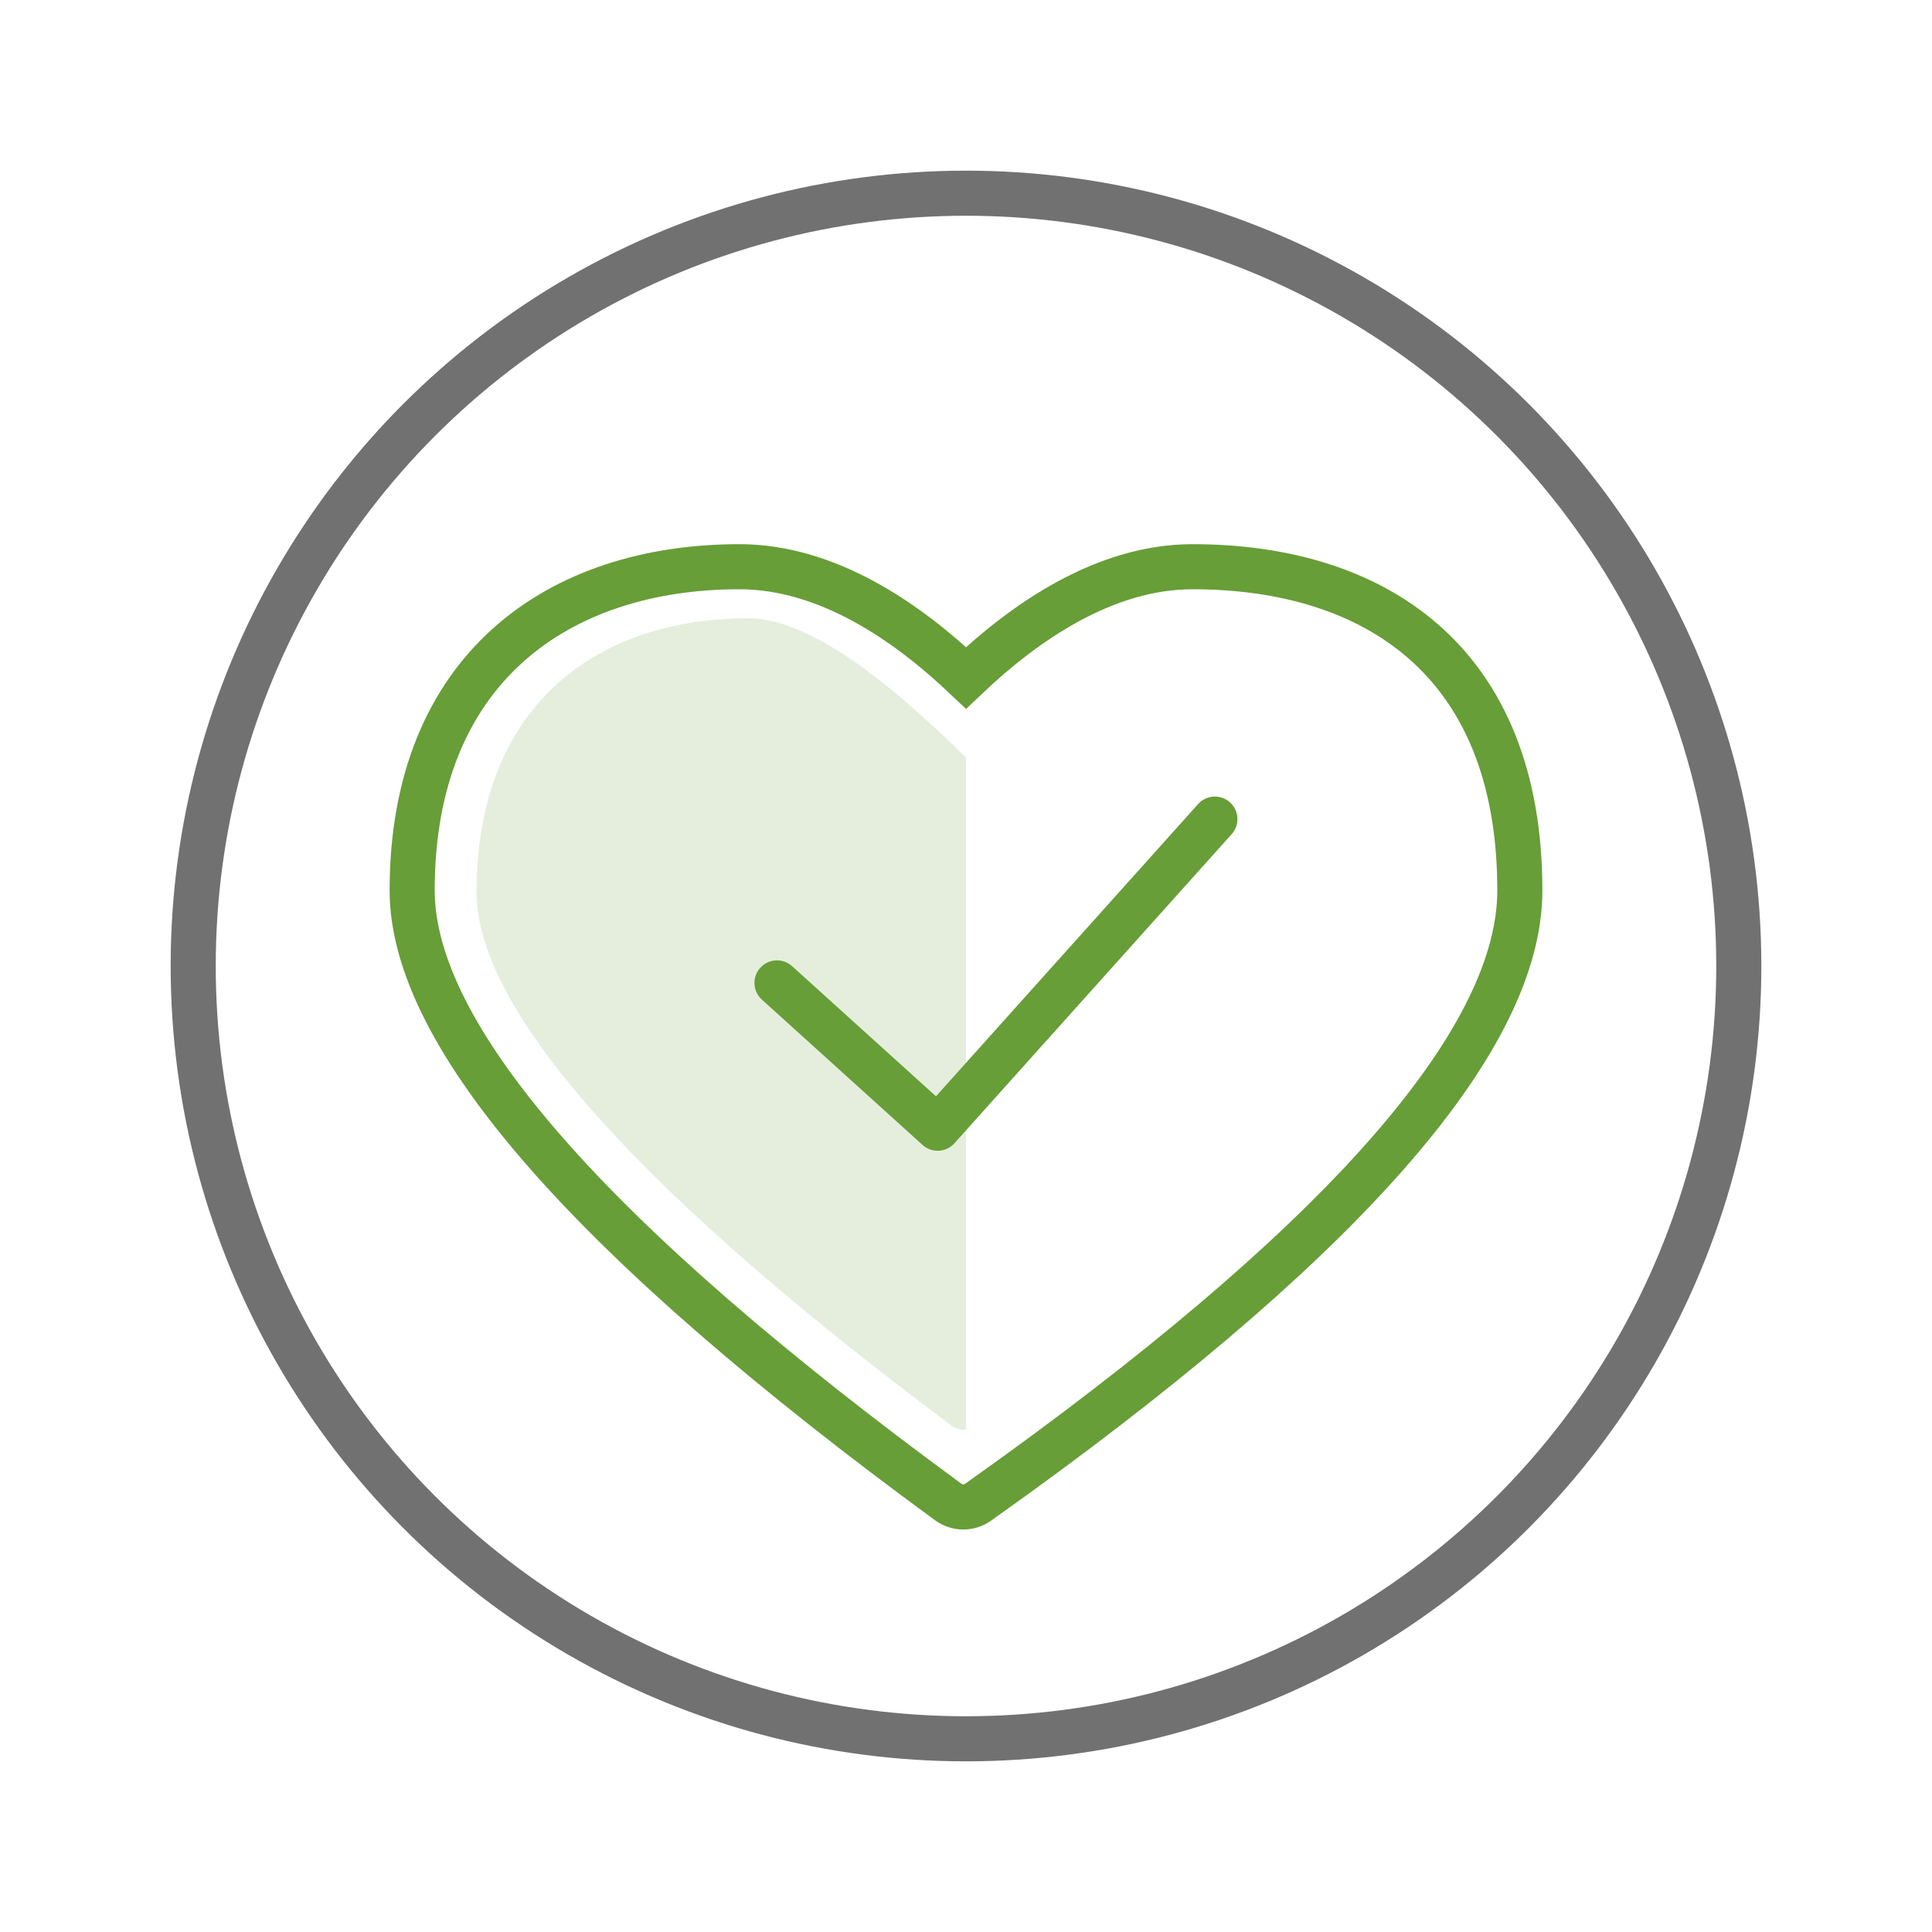 <?xml version="1.0" encoding="UTF-8"?>
<svg width="150px" height="150px" viewBox="0 0 150 150" version="1.1" xmlns="http://www.w3.org/2000/svg" xmlns:xlink="http://www.w3.org/1999/xlink">
    <!-- Generator: Sketch 61.2 (89653) - https://sketch.com -->
    <title>ohne_cholesterin</title>
    <desc>Created with Sketch.</desc>
    <g id="ohne_cholesterin" stroke="none" stroke-width="1" fill="none" fill-rule="evenodd">
        <g id="ohne_colesterin" transform="translate(15, 15)">
            <circle id="Oval" stroke="#717171" stroke-width="3.5" cx="60" cy="60" r="60"></circle>
            <path d="M77.591,29 C91.624,29 103,36.211 103,54.129 C103,65.469 90.016,80.561 64.047,99.404 L60.932,101.638 C60.242,102.127 59.312,102.12 58.63,101.621 C30.877,81.309 17,65.478 17,54.129 C17,36.874 28.376,29 42.409,29 C49.238,29 55.437,33.293 60.003,37.628 C64.566,33.292 70.764,29 77.591,29 Z" id="Path" stroke="#679E37" stroke-width="3.5"></path>
            <path d="M43.094,33 C48.762,33 56.21,40.134 60.001,43.806 L60.001,95.991 C59.605,96.033 59.198,95.929 58.863,95.679 C35.823,78.474 22,63.898 22,54.285 C22,39.669 31.444,33 43.094,33 Z" id="Path-2" fill-opacity="0.17" fill="#679E37"></path>
            <polyline id="Path-51" stroke="#679E37" stroke-width="3.5" stroke-linecap="round" stroke-linejoin="round" points="45.325 61.312 57.799 72.594 79.325 48.594"></polyline>
        </g>
    </g>
</svg>